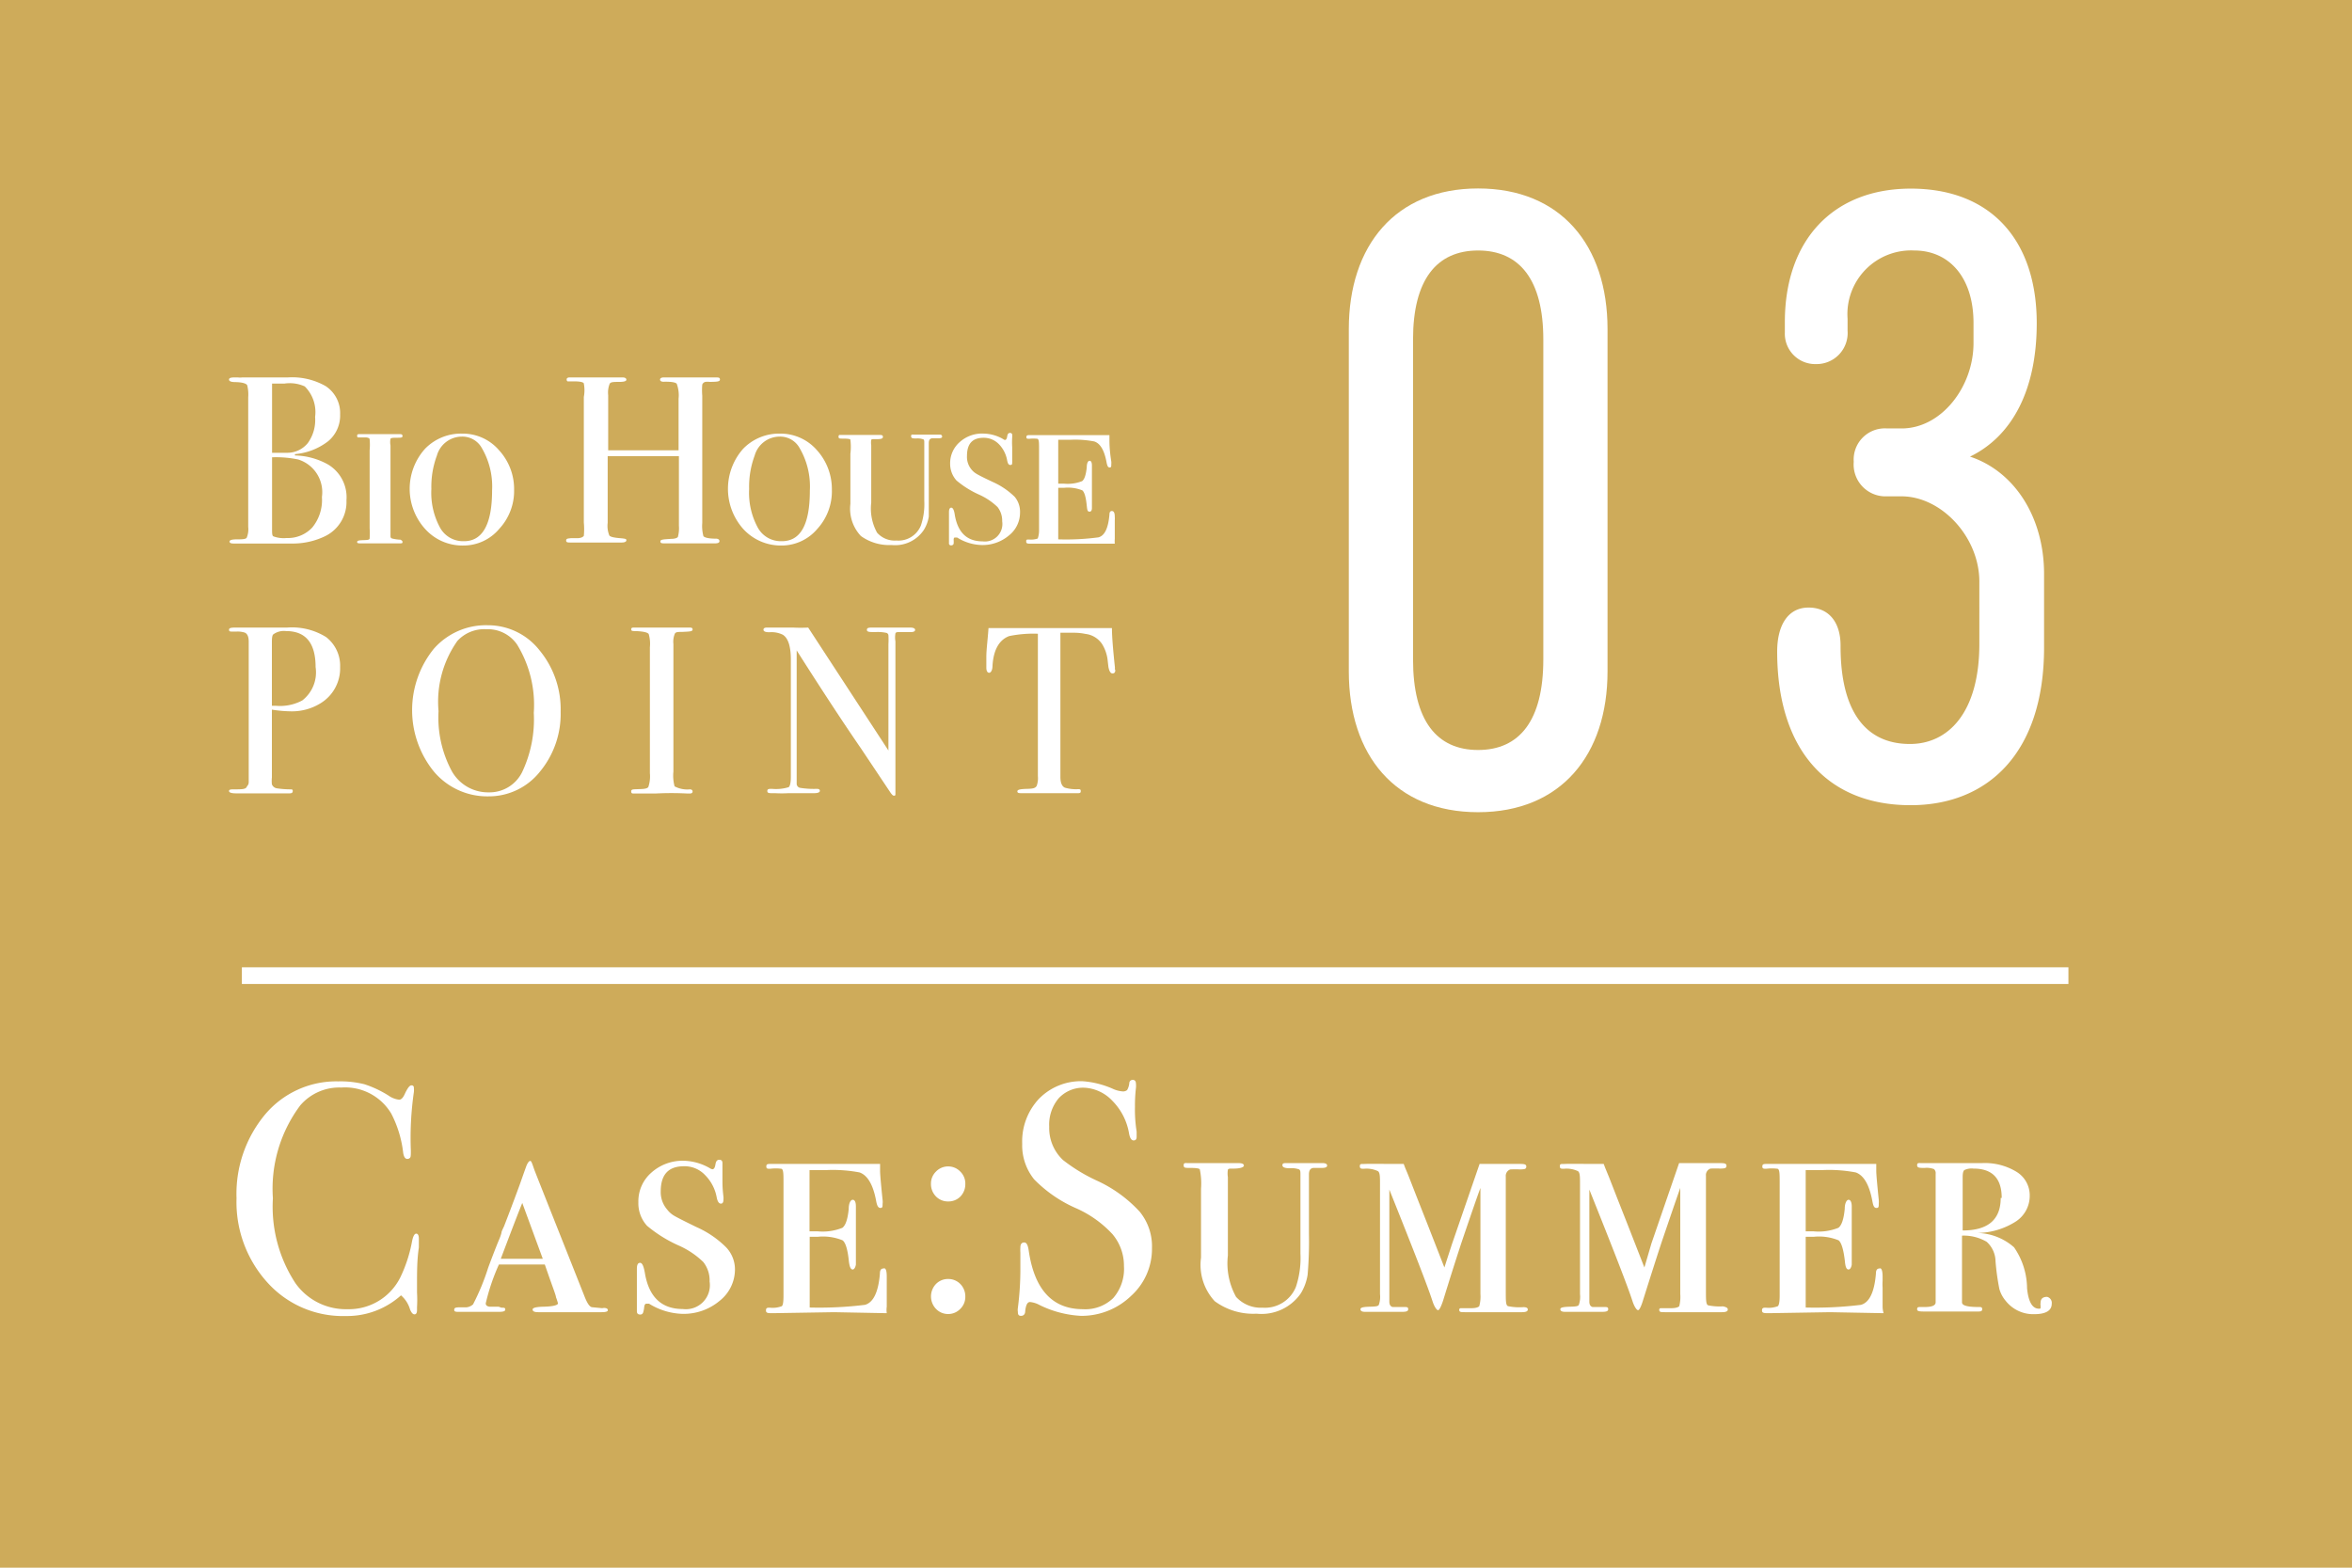 <svg xmlns="http://www.w3.org/2000/svg" viewBox="0 0 141 94"><defs><style>.cls-1{fill:#ceab5a;}.cls-2{fill:#fff;}</style></defs><title>bi3</title><g id="レイヤー_2" data-name="レイヤー 2"><g id="レイヤー_1-2" data-name="レイヤー 1"><rect class="cls-1" width="141" height="94"/><path class="cls-2" d="M20.39,40a2.45,2.45,0,0,1-1.16,2.16,3.25,3.25,0,0,1-1.85.49,7.47,7.47,0,0,1-1.08-.1v4.06a2,2,0,0,0,0,.42.38.38,0,0,0,.31.24,5.46,5.46,0,0,0,.79.06c.1,0,.15,0,.15.1s-.06.14-.19.14H14.15c-.28,0-.42-.05-.42-.14s.1-.1.29-.1c.44,0,.69,0,.76-.13s.12-.13.13-.29V38.47q0-.44-.24-.54a1.42,1.42,0,0,0-.49-.06h-.24c-.14,0-.21,0-.21-.11s.13-.13.39-.13h3.09a3.87,3.87,0,0,1,2.34.57A2.17,2.17,0,0,1,20.39,40Zm-1.47,0q0-2.16-1.77-2.16a1.08,1.08,0,0,0-.77.2c-.06.06-.08.21-.08.45v3.83l.25,0A2.81,2.81,0,0,0,18.12,42,2.13,2.13,0,0,0,18.92,40Z"/><path class="cls-2" d="M33.61,42.67a5.43,5.43,0,0,1-1.25,3.61,3.91,3.91,0,0,1-3.08,1.47A4.18,4.18,0,0,1,26,46.25,5.85,5.85,0,0,1,26,38.91a4.16,4.16,0,0,1,3.25-1.42A3.93,3.93,0,0,1,32.35,39,5.55,5.55,0,0,1,33.61,42.67ZM32,42.74A6.91,6.91,0,0,0,31,38.65a2.12,2.12,0,0,0-1.84-.92,2.18,2.18,0,0,0-1.74.7,6.31,6.31,0,0,0-1.13,4.21,6.8,6.8,0,0,0,.79,3.59,2.49,2.49,0,0,0,2.22,1.28,2.18,2.18,0,0,0,2-1.21A7.39,7.39,0,0,0,32,42.74Z"/><path class="cls-2" d="M41.52,47.46c0,.08-.06.12-.17.12h-.14a18.06,18.06,0,0,0-1.92,0c-.23,0-.47,0-.7,0l-.57,0c-.12,0-.18,0-.18-.13s.12-.12.37-.13.59,0,.66-.14a2,2,0,0,0,.09-.82V38.81a2.07,2.07,0,0,0-.07-.79q-.09-.15-.78-.18c-.18,0-.27,0-.27-.1s.06-.11.17-.11h3.28c.15,0,.23,0,.23.12s-.21.12-.64.14c-.24,0-.38,0-.43.12a1.27,1.27,0,0,0-.08.61v7.64a2.49,2.49,0,0,0,.07.89,1.62,1.62,0,0,0,.92.18C41.46,47.33,41.52,47.38,41.52,47.46Z"/><path class="cls-2" d="M54.86,37.77c0,.1-.12.14-.35.13h-.57c-.15,0-.23,0-.26.08a1.43,1.43,0,0,0,0,.48v8.23c0,.51,0,.8,0,.89s0,.13-.08.13-.12-.06-.2-.16l-1.79-2.68Q50,42.53,47.76,39v8a.25.25,0,0,0,.21.24,5.21,5.21,0,0,0,1,.06q.18,0,.18.12c0,.09-.12.14-.36.14l-.8,0H47.5l-.24,0a7.55,7.55,0,0,1-.79,0h-.14c-.22,0-.33,0-.33-.13s.1-.13.28-.13a2.59,2.59,0,0,0,1-.1c.08-.06.13-.27.13-.61V39.55c0-.79-.16-1.29-.48-1.49a1.52,1.52,0,0,0-.8-.15q-.36,0-.36-.15c0-.09.07-.13.21-.13l.71,0,.47,0,.39,0a8.77,8.77,0,0,0,.9,0L53.26,45V38.63a4.73,4.73,0,0,0,0-.54.17.17,0,0,0-.11-.14,2.46,2.46,0,0,0-.67-.05c-.34,0-.51,0-.51-.13s.11-.14.34-.14h2.26C54.75,37.63,54.86,37.68,54.86,37.77Z"/><path class="cls-2" d="M66.86,40.19c0,.13-.06.19-.17.19s-.19-.13-.24-.38l-.06-.51a2.35,2.35,0,0,0-.32-.87,1.39,1.39,0,0,0-1-.61,3.34,3.34,0,0,0-.7-.07l-.8,0v8.65c0,.34.09.56.27.64a2.36,2.36,0,0,0,.78.09c.12,0,.17,0,.17.12s-.07.12-.22.12h-.2l-1.19,0-.87,0c-.27,0-.62,0-1,0-.22,0-.32,0-.32-.11s.2-.14.6-.15.48-.06.56-.18a1.4,1.4,0,0,0,.07-.59V38a7.16,7.16,0,0,0-1.72.14c-.59.22-.94.81-1,1.77,0,.28-.1.43-.2.43s-.17-.1-.17-.31,0-.21,0-.31l0-.33c0-.44.08-1,.13-1.73h.63l2.87,0h1.57l2.33,0c0,.53.07,1.33.18,2.37a.45.45,0,0,0,0,.11S66.86,40.18,66.86,40.19Z"/><path class="cls-2" d="M20.77,30a2.28,2.28,0,0,1-1.3,2.16,4.45,4.45,0,0,1-1.81.43c-.22,0-.85,0-1.91,0H14q-.24,0-.24-.12c0-.08.14-.13.43-.13s.54,0,.6-.1a1.32,1.32,0,0,0,.09-.65V23.83a2.3,2.3,0,0,0-.06-.73c-.06-.11-.3-.18-.71-.19-.25,0-.38-.05-.38-.15s.12-.13.35-.13h.17a1,1,0,0,0,.28,0h2.74a4.06,4.06,0,0,1,2.25.52,1.93,1.93,0,0,1,.87,1.7,2,2,0,0,1-.71,1.6,3.77,3.77,0,0,1-2,.78v.08a4.25,4.25,0,0,1,2,.55A2.29,2.29,0,0,1,20.77,30ZM18.89,25a2.17,2.17,0,0,0-.62-1.83A2.17,2.17,0,0,0,17.05,23c-.16,0-.4,0-.74,0v4.15h.13l.77,0a1.58,1.58,0,0,0,1.24-.58A2.36,2.36,0,0,0,18.89,25Zm.41,4.79a2.05,2.05,0,0,0-1.43-2.24,6.51,6.51,0,0,0-1.56-.13v4.27c0,.28,0,.43.08.47a1.76,1.76,0,0,0,.79.1,2,2,0,0,0,1.54-.63A2.6,2.6,0,0,0,19.3,29.82Z"/><path class="cls-2" d="M24.13,32.49c0,.06,0,.09-.13.09H21.65c-.16,0-.24,0-.24-.08s.1-.1.31-.11.43,0,.44-.1a5.38,5.38,0,0,0,0-.62V27a3.76,3.76,0,0,0,0-.66c0-.06-.09-.1-.21-.11h-.42c-.08,0-.12,0-.12-.1s.06-.1.18-.1h2.31c.15,0,.23,0,.23.12s-.16.09-.48.1q-.2,0-.24.06a1.05,1.05,0,0,0,0,.4v5.39c0,.1,0,.16.1.19a2.28,2.28,0,0,0,.5.07C24.08,32.4,24.13,32.44,24.13,32.49Z"/><path class="cls-2" d="M30.82,29.36a3.34,3.34,0,0,1-.89,2.35,2.8,2.8,0,0,1-2.16,1,3,3,0,0,1-2.29-1,3.59,3.59,0,0,1,0-4.8A3,3,0,0,1,27.72,26a2.86,2.86,0,0,1,2.2,1A3.44,3.44,0,0,1,30.82,29.36Zm-1.32.05a4.56,4.56,0,0,0-.66-2.62,1.33,1.33,0,0,0-1.17-.61,1.56,1.56,0,0,0-1.48,1.14,5.35,5.35,0,0,0-.33,2,4.38,4.38,0,0,0,.51,2.3,1.57,1.57,0,0,0,1.4.83C28.92,32.48,29.5,31.45,29.5,29.41Z"/><path class="cls-2" d="M43.13,32.45c0,.09-.09.13-.26.13h-3c-.19,0-.28,0-.28-.12s.22-.12.65-.15c.23,0,.37-.06.4-.12a2,2,0,0,0,.06-.67V27.35H36.43v4a1.52,1.52,0,0,0,.1.76c.06.08.28.13.65.16s.37.06.37.13-.09.13-.28.13H34.22c-.18,0-.28,0-.28-.12s.1-.12.28-.14l.38,0c.21,0,.34-.06.4-.14a4.34,4.34,0,0,0,0-.8V23.8A2.12,2.12,0,0,0,35,23c0-.07-.18-.12-.44-.13l-.51,0c-.05,0-.08-.05-.08-.12s.06-.12.19-.12h.23c.24,0,.79,0,1.66,0l1,0,.25,0c.17,0,.25.05.25.14s-.15.13-.45.13-.49,0-.55.11a1.42,1.42,0,0,0-.09.68V27h4.22V23.91a2,2,0,0,0-.11-.9c-.08-.09-.34-.13-.79-.12-.14,0-.21-.05-.21-.13s.08-.13.24-.13h3.06c.2,0,.29,0,.29.13s-.2.13-.61.14a.87.87,0,0,0-.27,0,.26.26,0,0,0-.18.16,4,4,0,0,0,0,.67v7.62a2.34,2.34,0,0,0,.07.8c.09.1.36.15.8.15C43.06,32.32,43.13,32.35,43.13,32.45Z"/><path class="cls-2" d="M49.87,29.36A3.34,3.34,0,0,1,49,31.71a2.8,2.8,0,0,1-2.16,1,3.05,3.05,0,0,1-2.29-1,3.62,3.62,0,0,1,0-4.8A3,3,0,0,1,46.77,26a2.89,2.89,0,0,1,2.21,1A3.48,3.48,0,0,1,49.87,29.36Zm-1.32.05a4.56,4.56,0,0,0-.66-2.62,1.33,1.33,0,0,0-1.17-.61,1.56,1.56,0,0,0-1.48,1.14,5.35,5.35,0,0,0-.33,2,4.38,4.38,0,0,0,.51,2.3,1.57,1.57,0,0,0,1.4.83C48,32.48,48.55,31.45,48.55,29.41Z"/><path class="cls-2" d="M56.48,26.18c0,.07-.07.1-.22.1h-.35c-.15,0-.23.09-.23.28V29.2c0,.92,0,1.52,0,1.78a2.18,2.18,0,0,1-.3.8,2.07,2.07,0,0,1-1.93.9,2.9,2.9,0,0,1-1.84-.54,2.39,2.39,0,0,1-.63-1.93v-3a3.45,3.45,0,0,0,0-.84c0-.05-.17-.07-.42-.07s-.29,0-.29-.12.06-.1.2-.1h2.21c.17,0,.25,0,.25.12s-.17.14-.51.13c-.11,0-.17,0-.19.05a1,1,0,0,0,0,.32v3.43a3,3,0,0,0,.35,1.81,1.41,1.41,0,0,0,1.16.47,1.45,1.45,0,0,0,1.47-.91,4,4,0,0,0,.2-1.47V26.56c0-.12,0-.2-.07-.22a1,1,0,0,0-.39-.05c-.22,0-.33,0-.33-.13s.06-.1.17-.1h1.59C56.41,26.06,56.48,26.1,56.48,26.18Z"/><path class="cls-2" d="M61.15,30.74a1.74,1.74,0,0,1-.67,1.37,2.44,2.44,0,0,1-1.63.57,2.88,2.88,0,0,1-1.47-.45l-.11,0c-.06,0-.09,0-.1.13a1.5,1.5,0,0,1,0,.24.14.14,0,0,1-.14.1.12.12,0,0,1-.14-.14s0-.17,0-.43,0-.5,0-.69v-.73c0-.18.05-.27.14-.27s.17.14.21.44c.18,1.05.73,1.58,1.66,1.58a1.05,1.05,0,0,0,1.18-1.2,1.33,1.33,0,0,0-.28-.86,3.92,3.92,0,0,0-1.1-.74,5.68,5.68,0,0,1-1.36-.85,1.49,1.49,0,0,1-.38-1,1.68,1.68,0,0,1,.56-1.29A2,2,0,0,1,59,26a2.4,2.4,0,0,1,1.14.33.21.21,0,0,0,.11.05c.06,0,.11-.07.13-.21s.07-.21.16-.21a.12.12,0,0,1,.14.14.68.68,0,0,1,0,.12,4.68,4.68,0,0,0,0,.59c0,.14,0,.4,0,.77a.51.51,0,0,1,0,.13c0,.11,0,.17-.11.17s-.15-.09-.19-.26a1.84,1.84,0,0,0-.51-1,1.26,1.26,0,0,0-.9-.37c-.68,0-1,.36-1,1.09a1.17,1.17,0,0,0,.26.8,1.09,1.09,0,0,0,.31.27c.11.07.44.24,1,.5a4.5,4.5,0,0,1,1.29.88A1.4,1.4,0,0,1,61.15,30.74Z"/><path class="cls-2" d="M66.83,31a1,1,0,0,1,0,.18c0,.11,0,.21,0,.3v.83a1.67,1.67,0,0,0,0,.29l-2.34,0-2.68,0c-.19,0-.29,0-.29-.12s0-.13.17-.13a1.22,1.22,0,0,0,.52-.06s.08-.2.08-.47V26.94c0-.39,0-.6-.1-.63a2.34,2.34,0,0,0-.49,0c-.11,0-.17,0-.17-.1s.06-.12.18-.12h4.8v.1l0,.21c0,.15,0,.57.11,1.27a.91.91,0,0,1,0,.17c0,.13,0,.19-.1.19s-.14-.1-.18-.29c-.13-.72-.37-1.15-.74-1.27a6,6,0,0,0-1.45-.1h-.71V29h.33a2.36,2.36,0,0,0,1.1-.15c.14-.1.23-.37.28-.82,0-.27.08-.4.17-.4s.14.09.14.29,0,.29,0,.53,0,.42,0,.54c0,.62,0,1,0,1.27s0,.14,0,.19,0,.23-.14.23-.14-.12-.17-.36c-.05-.51-.14-.82-.27-.92a2.33,2.33,0,0,0-1.1-.15h-.34v3.09a14.7,14.7,0,0,0,2.41-.12c.38-.1.59-.56.66-1.37q0-.21.15-.21C66.79,30.65,66.83,30.78,66.83,31Z"/><path class="cls-2" d="M25.11,74.27s0,.16,0,.53C25,75.53,25,76.26,25,77c0,.1,0,.26,0,.5a7.56,7.56,0,0,1,0,.88v.17c0,.17-.05.26-.15.26s-.19-.1-.27-.3a1.76,1.76,0,0,0-.54-.84,4.83,4.83,0,0,1-3.32,1.24,6.08,6.08,0,0,1-4.68-2,7.18,7.18,0,0,1-1.86-5.07,7.43,7.43,0,0,1,1.7-5,5.57,5.57,0,0,1,4.39-2,5.94,5.94,0,0,1,1.57.17,6.42,6.42,0,0,1,1.45.68,1.38,1.38,0,0,0,.64.25c.11,0,.22-.1.32-.31.17-.37.3-.55.41-.55a.13.13,0,0,1,.15.15,1.09,1.09,0,0,1,0,.26A19.28,19.28,0,0,0,24.63,69c0,.25,0,.39-.06.43a.2.2,0,0,1-.15.06c-.13,0-.21-.12-.25-.37a6.77,6.77,0,0,0-.71-2.34,3.22,3.22,0,0,0-3-1.57A3.08,3.08,0,0,0,18,66.28a8.34,8.34,0,0,0-1.64,5.57,8.37,8.37,0,0,0,1.35,5.09,3.7,3.7,0,0,0,3.11,1.56A3.44,3.44,0,0,0,24,76.59a8.48,8.48,0,0,0,.7-2.15c.06-.31.15-.47.25-.47S25.11,74.07,25.11,74.27Z"/><path class="cls-2" d="M36.44,78.56c0,.08-.12.12-.38.12H32.27c-.23,0-.34-.05-.34-.16s.23-.16.69-.17.83-.08.83-.2a3.63,3.63,0,0,0-.12-.37c0-.1-.17-.53-.44-1.3l-.23-.66H29.91a12.47,12.47,0,0,0-.79,2.33c0,.12.08.18.23.2l.25,0h.29l.17.06c.16,0,.23,0,.23.11s-.13.14-.4.14l-.68,0-1.11,0h-.17l-.17,0-.22,0h0c-.21,0-.31,0-.31-.12s.08-.14.25-.15l.46,0a.69.69,0,0,0,.42-.18A13.89,13.89,0,0,0,29.27,76c.22-.59.43-1.14.64-1.65a2.8,2.8,0,0,0,.15-.42c0-.09.08-.23.16-.41.21-.54.52-1.35.92-2.44l.29-.82.13-.36c.08-.19.16-.29.23-.29s.12.18.25.55c.39,1,1.38,3.48,3,7.57.16.41.3.62.44.65l.62.06C36.32,78.4,36.44,78.46,36.44,78.56Zm-3.9-3.08-1.23-3.35c-.32.79-.74,1.9-1.29,3.35Z"/><path class="cls-2" d="M44.06,76.14A2.4,2.4,0,0,1,43.14,78a3.35,3.35,0,0,1-2.23.78,4,4,0,0,1-2-.61l-.15,0c-.08,0-.12.06-.14.19a1.4,1.4,0,0,1-.06.32.17.17,0,0,1-.19.14c-.13,0-.19-.07-.19-.2s0-.22,0-.59,0-.68,0-.94v-1c0-.25.06-.37.19-.37s.22.2.29.61c.24,1.44,1,2.16,2.27,2.16a1.44,1.44,0,0,0,1.61-1.65,1.77,1.77,0,0,0-.38-1.17,5.06,5.06,0,0,0-1.5-1,8.06,8.06,0,0,1-1.87-1.17,2,2,0,0,1-.52-1.41,2.28,2.28,0,0,1,.77-1.77A2.81,2.81,0,0,1,41,69.6a3.27,3.27,0,0,1,1.56.45.37.37,0,0,0,.15.06c.09,0,.15-.1.18-.29s.1-.28.23-.28.19.07.19.2,0,.07,0,.15,0,.48,0,.81,0,.55.06,1.06a.88.88,0,0,1,0,.17q0,.24-.15.24c-.12,0-.2-.12-.25-.35a2.54,2.54,0,0,0-.71-1.37A1.68,1.68,0,0,0,41,69.93c-.93,0-1.39.5-1.39,1.51A1.6,1.6,0,0,0,40,72.53a1.46,1.46,0,0,0,.42.37c.15.09.6.32,1.34.68a5.87,5.87,0,0,1,1.77,1.21A1.92,1.92,0,0,1,44.06,76.14Z"/><path class="cls-2" d="M53.16,76.55s0,.1,0,.25,0,.29,0,.41v1.14a1.39,1.39,0,0,0,0,.39L50,78.68l-3.68.06c-.27,0-.4,0-.4-.16s.07-.17.23-.17a1.55,1.55,0,0,0,.72-.09c.07-.06.1-.27.1-.64V70.93c0-.53,0-.82-.13-.85a2.75,2.75,0,0,0-.67,0c-.16,0-.23,0-.23-.14s.08-.15.25-.15h6.57v.13l0,.29q0,.28.15,1.74a.82.82,0,0,1,0,.23c0,.17,0,.25-.13.25s-.2-.13-.25-.39c-.18-1-.52-1.57-1-1.74a8.56,8.56,0,0,0-2-.14h-1v3.67H49a3.16,3.16,0,0,0,1.5-.21c.19-.14.32-.51.38-1.13,0-.36.12-.55.24-.55s.19.13.19.4,0,.4,0,.72,0,.58,0,.75c0,.85,0,1.43,0,1.74,0,.11,0,.19,0,.26s-.07.31-.19.31-.19-.16-.23-.49c-.07-.7-.2-1.13-.38-1.26a3.1,3.1,0,0,0-1.5-.21h-.47v4.24a22.35,22.35,0,0,0,3.31-.16c.51-.14.81-.77.9-1.88q0-.3.21-.3C53.1,76,53.16,76.19,53.16,76.55Z"/><path class="cls-2" d="M57.87,71a1.06,1.06,0,0,1-.29.74,1,1,0,0,1-.73.3,1,1,0,0,1-.74-.3,1.06,1.06,0,0,1-.3-.76,1,1,0,0,1,.3-.73,1,1,0,0,1,.74-.31,1,1,0,0,1,.72.31A1,1,0,0,1,57.87,71Zm0,6.75a1,1,0,0,1-.3.73,1,1,0,0,1-.72.31,1,1,0,0,1-.74-.31,1.08,1.08,0,0,1,0-1.49,1,1,0,0,1,.74-.3,1,1,0,0,1,.72.3A1.06,1.06,0,0,1,57.87,77.76Z"/><path class="cls-2" d="M69.06,74.84a3.8,3.8,0,0,1-1.26,2.87,4.27,4.27,0,0,1-3,1.19,6.34,6.34,0,0,1-2.48-.65,1.48,1.48,0,0,0-.57-.18c-.16,0-.25.18-.29.55,0,.18-.1.28-.25.28s-.19-.08-.19-.24a.72.72,0,0,1,0-.23,18,18,0,0,0,.15-2.22c0-.13,0-.5,0-1.1a2.41,2.41,0,0,1,0-.31c0-.2.08-.3.23-.3s.22.16.27.48q.51,3.52,3.25,3.52a2.4,2.4,0,0,0,1.82-.67,2.66,2.66,0,0,0,.64-1.91A2.93,2.93,0,0,0,66.69,74a6.61,6.61,0,0,0-2.15-1.54A8,8,0,0,1,62,70.72a3.24,3.24,0,0,1-.72-2.14,3.73,3.73,0,0,1,1-2.69,3.52,3.52,0,0,1,2.61-1.06,5.44,5.44,0,0,1,1.81.45,1.68,1.68,0,0,0,.59.16.37.37,0,0,0,.28-.08,1,1,0,0,0,.13-.41.2.2,0,0,1,.21-.2c.12,0,.19.08.19.24a1.21,1.21,0,0,1,0,.23,9.34,9.34,0,0,0-.06,1.14,8.32,8.32,0,0,0,.1,1.49l0,.32q0,.21-.18.21c-.14,0-.23-.15-.28-.45a3.63,3.63,0,0,0-1-1.93A2.47,2.47,0,0,0,65,65.22a2,2,0,0,0-1.53.63,2.45,2.45,0,0,0-.57,1.71,2.62,2.62,0,0,0,.83,2,10.19,10.19,0,0,0,2,1.22,8,8,0,0,1,2.59,1.87A3.28,3.28,0,0,1,69.06,74.84Z"/><path class="cls-2" d="M79.56,69.89c0,.09-.1.14-.31.14h-.48q-.3,0-.3.39V74a23,23,0,0,1-.08,2.44,3.06,3.06,0,0,1-.4,1.1,2.86,2.86,0,0,1-2.66,1.23,3.89,3.89,0,0,1-2.51-.75A3.21,3.21,0,0,1,72,75.41V71.28a4.15,4.15,0,0,0-.07-1.15c0-.07-.23-.1-.56-.1s-.41,0-.41-.16.09-.13.27-.13h3c.23,0,.34.05.34.15s-.23.19-.71.18c-.14,0-.22,0-.25.07a1.47,1.47,0,0,0,0,.44v4.7a4.15,4.15,0,0,0,.49,2.48,2,2,0,0,0,1.59.65,2,2,0,0,0,2-1.25,5.48,5.48,0,0,0,.27-2V70.42c0-.17,0-.27-.1-.31a1.38,1.38,0,0,0-.54-.06c-.29,0-.44-.06-.44-.18s.08-.13.23-.13h2.17C79.46,69.74,79.56,69.79,79.56,69.89Z"/><path class="cls-2" d="M91.59,78.52c0,.11-.12.16-.35.16H87.82c-.23,0-.34,0-.34-.14a.09.09,0,0,1,.08-.1l.65,0c.27,0,.42-.06.47-.12a2.16,2.16,0,0,0,.07-.73V71.23c-.24.65-.61,1.73-1.12,3.23-.3.91-.67,2.07-1.11,3.5-.13.4-.24.6-.31.6s-.21-.17-.33-.53c-.29-.9-1.16-3.13-2.59-6.7v6.72c0,.17.06.28.19.32l.69,0c.17,0,.25,0,.25.13s-.13.16-.38.16h-2.2c-.19,0-.28-.05-.28-.16s.2-.14.61-.15.45-.05.49-.11a1.47,1.47,0,0,0,.07-.64V71c0-.44,0-.7-.13-.78a1.6,1.6,0,0,0-.83-.14c-.17,0-.25,0-.25-.16s.11-.12.32-.13,1,0,2.31,0l.08.21c.06.15.15.35.25.61l.46,1.18.65,1.65,1,2.56.45-1.39,1.66-4.82H91c.34,0,.5,0,.5.16s-.12.16-.36.17a6,6,0,0,0-.6,0,.41.41,0,0,0-.27.43v6.92c0,.53,0,.81.14.85a3.38,3.38,0,0,0,.88.06C91.49,78.37,91.59,78.42,91.59,78.52Z"/><path class="cls-2" d="M103.58,78.52c0,.11-.12.16-.35.16H99.81c-.23,0-.34,0-.34-.14a.09.09,0,0,1,.08-.1l.65,0c.26,0,.42-.06.47-.12a2.3,2.3,0,0,0,.06-.73V71.23c-.23.65-.6,1.73-1.11,3.23-.3.91-.67,2.07-1.12,3.5-.12.4-.23.6-.3.6s-.21-.17-.33-.53c-.29-.9-1.16-3.13-2.59-6.7v6.72c0,.17.06.28.19.32l.69,0c.17,0,.25,0,.25.13s-.13.16-.39.16H93.83c-.19,0-.29-.05-.29-.16s.21-.14.62-.15.45-.05.49-.11a1.47,1.47,0,0,0,.07-.64V71c0-.44,0-.7-.13-.78a1.6,1.6,0,0,0-.83-.14c-.17,0-.25,0-.25-.16s.11-.12.32-.13,1,0,2.31,0l.08.21.25.61.46,1.18.65,1.65,1,2.56L99,74.56l1.66-4.82H103c.34,0,.5,0,.5.16s-.12.16-.36.17a6,6,0,0,0-.6,0,.41.41,0,0,0-.27.43v6.92c0,.53,0,.81.14.85a3.38,3.38,0,0,0,.88.06C103.48,78.37,103.58,78.42,103.58,78.52Z"/><path class="cls-2" d="M112.86,76.55s0,.1,0,.25a3.17,3.17,0,0,0,0,.41v1.14a1.43,1.43,0,0,0,.06.39l-3.21-.06-3.67.06c-.27,0-.41,0-.41-.16s.08-.17.23-.17a1.55,1.55,0,0,0,.72-.09c.07-.06.11-.27.11-.64V70.93c0-.53,0-.82-.13-.85a2.86,2.86,0,0,0-.68,0c-.15,0-.23,0-.23-.14s.09-.15.25-.15h6.58v.13l0,.29q0,.28.15,1.74a1.52,1.52,0,0,1,0,.23c0,.17,0,.25-.14.25s-.19-.13-.24-.39q-.27-1.48-1-1.74a8.5,8.5,0,0,0-2-.14h-1v3.67h.45a3.18,3.18,0,0,0,1.51-.21c.19-.14.32-.51.38-1.13,0-.36.12-.55.23-.55s.19.13.19.4,0,.4,0,.72,0,.58,0,.75c0,.85,0,1.43,0,1.74,0,.11,0,.19,0,.26s-.06.31-.19.31-.19-.16-.22-.49c-.08-.7-.21-1.13-.38-1.26a3.1,3.1,0,0,0-1.5-.21h-.47v4.24a22.46,22.46,0,0,0,3.31-.16c.51-.14.81-.77.9-1.88q0-.3.21-.3C112.79,76,112.86,76.19,112.86,76.55Z"/><path class="cls-2" d="M123,78.17c0,.42-.36.63-1.07.63a2.1,2.1,0,0,1-1.69-.8,1.9,1.9,0,0,1-.38-.71,14.43,14.43,0,0,1-.23-1.66,1.61,1.61,0,0,0-.53-1.17,2.71,2.71,0,0,0-1.48-.37v4c0,.18.28.28,1,.28.14,0,.21,0,.21.13s-.09.14-.27.14h-3.09c-.36,0-.54,0-.54-.13s.06-.14.19-.14h.27c.44,0,.65-.1.65-.28V70.38a.32.32,0,0,0-.1-.28,1.26,1.26,0,0,0-.56-.07c-.3,0-.45,0-.45-.16s.09-.13.27-.13h3.63a3.65,3.65,0,0,1,2.07.53,1.65,1.65,0,0,1,.78,1.42,1.83,1.83,0,0,1-.83,1.55,4.38,4.38,0,0,1-2.33.69,3.43,3.43,0,0,1,2.22.86,4.38,4.38,0,0,1,.78,2.46c.08.81.32,1.22.71,1.22.07,0,.1,0,.1-.06l0-.13a.47.47,0,0,1,0-.16q0-.36.39-.36A.37.37,0,0,1,123,78.17Zm-3-6.34c0-1.17-.56-1.76-1.69-1.76a1,1,0,0,0-.55.09c-.07.06-.1.2-.1.42v3.2Q119.94,73.78,119.94,71.83Z"/><path class="cls-2" d="M80.86,40.26V19.73c0-5,2.79-8.43,7.75-8.43s7.76,3.41,7.76,8.43V40.26c0,5-2.79,8.44-7.76,8.44S80.86,45.28,80.86,40.26Zm11.66-.72V20.35c0-3.57-1.42-5.33-3.91-5.33s-3.9,1.76-3.9,5.33V39.54c0,3.67,1.42,5.43,3.9,5.43S92.52,43.21,92.52,39.54Z"/><path class="cls-2" d="M122.54,34.42v4.4c0,6.36-3.4,9.46-8,9.46-5.07,0-8-3.41-8-9.21v0c0-1.6.66-2.64,1.88-2.64s1.92.88,1.92,2.28v.05c0,3.78,1.42,5.85,4.16,5.85,2.28,0,4.16-1.86,4.16-6V34.88c0-2.69-2.28-5.12-4.67-5.12h-.86a1.91,1.91,0,0,1-2-2.07,1.87,1.87,0,0,1,2-2H114c2.38,0,4.31-2.49,4.31-5.12V19.37c0-2.75-1.47-4.35-3.55-4.35a3.82,3.82,0,0,0-4,4.09v.72a1.86,1.86,0,0,1-1.88,2A1.82,1.82,0,0,1,107,19.94v-.63c0-4.91,2.89-8,7.55-8,4.81,0,7.55,3.1,7.55,8.07,0,4-1.47,6.77-4,8C120.76,28.26,122.54,31,122.54,34.42Z"/><rect class="cls-2" x="14.5" y="58" width="109.5" height="1"/></g></g></svg>